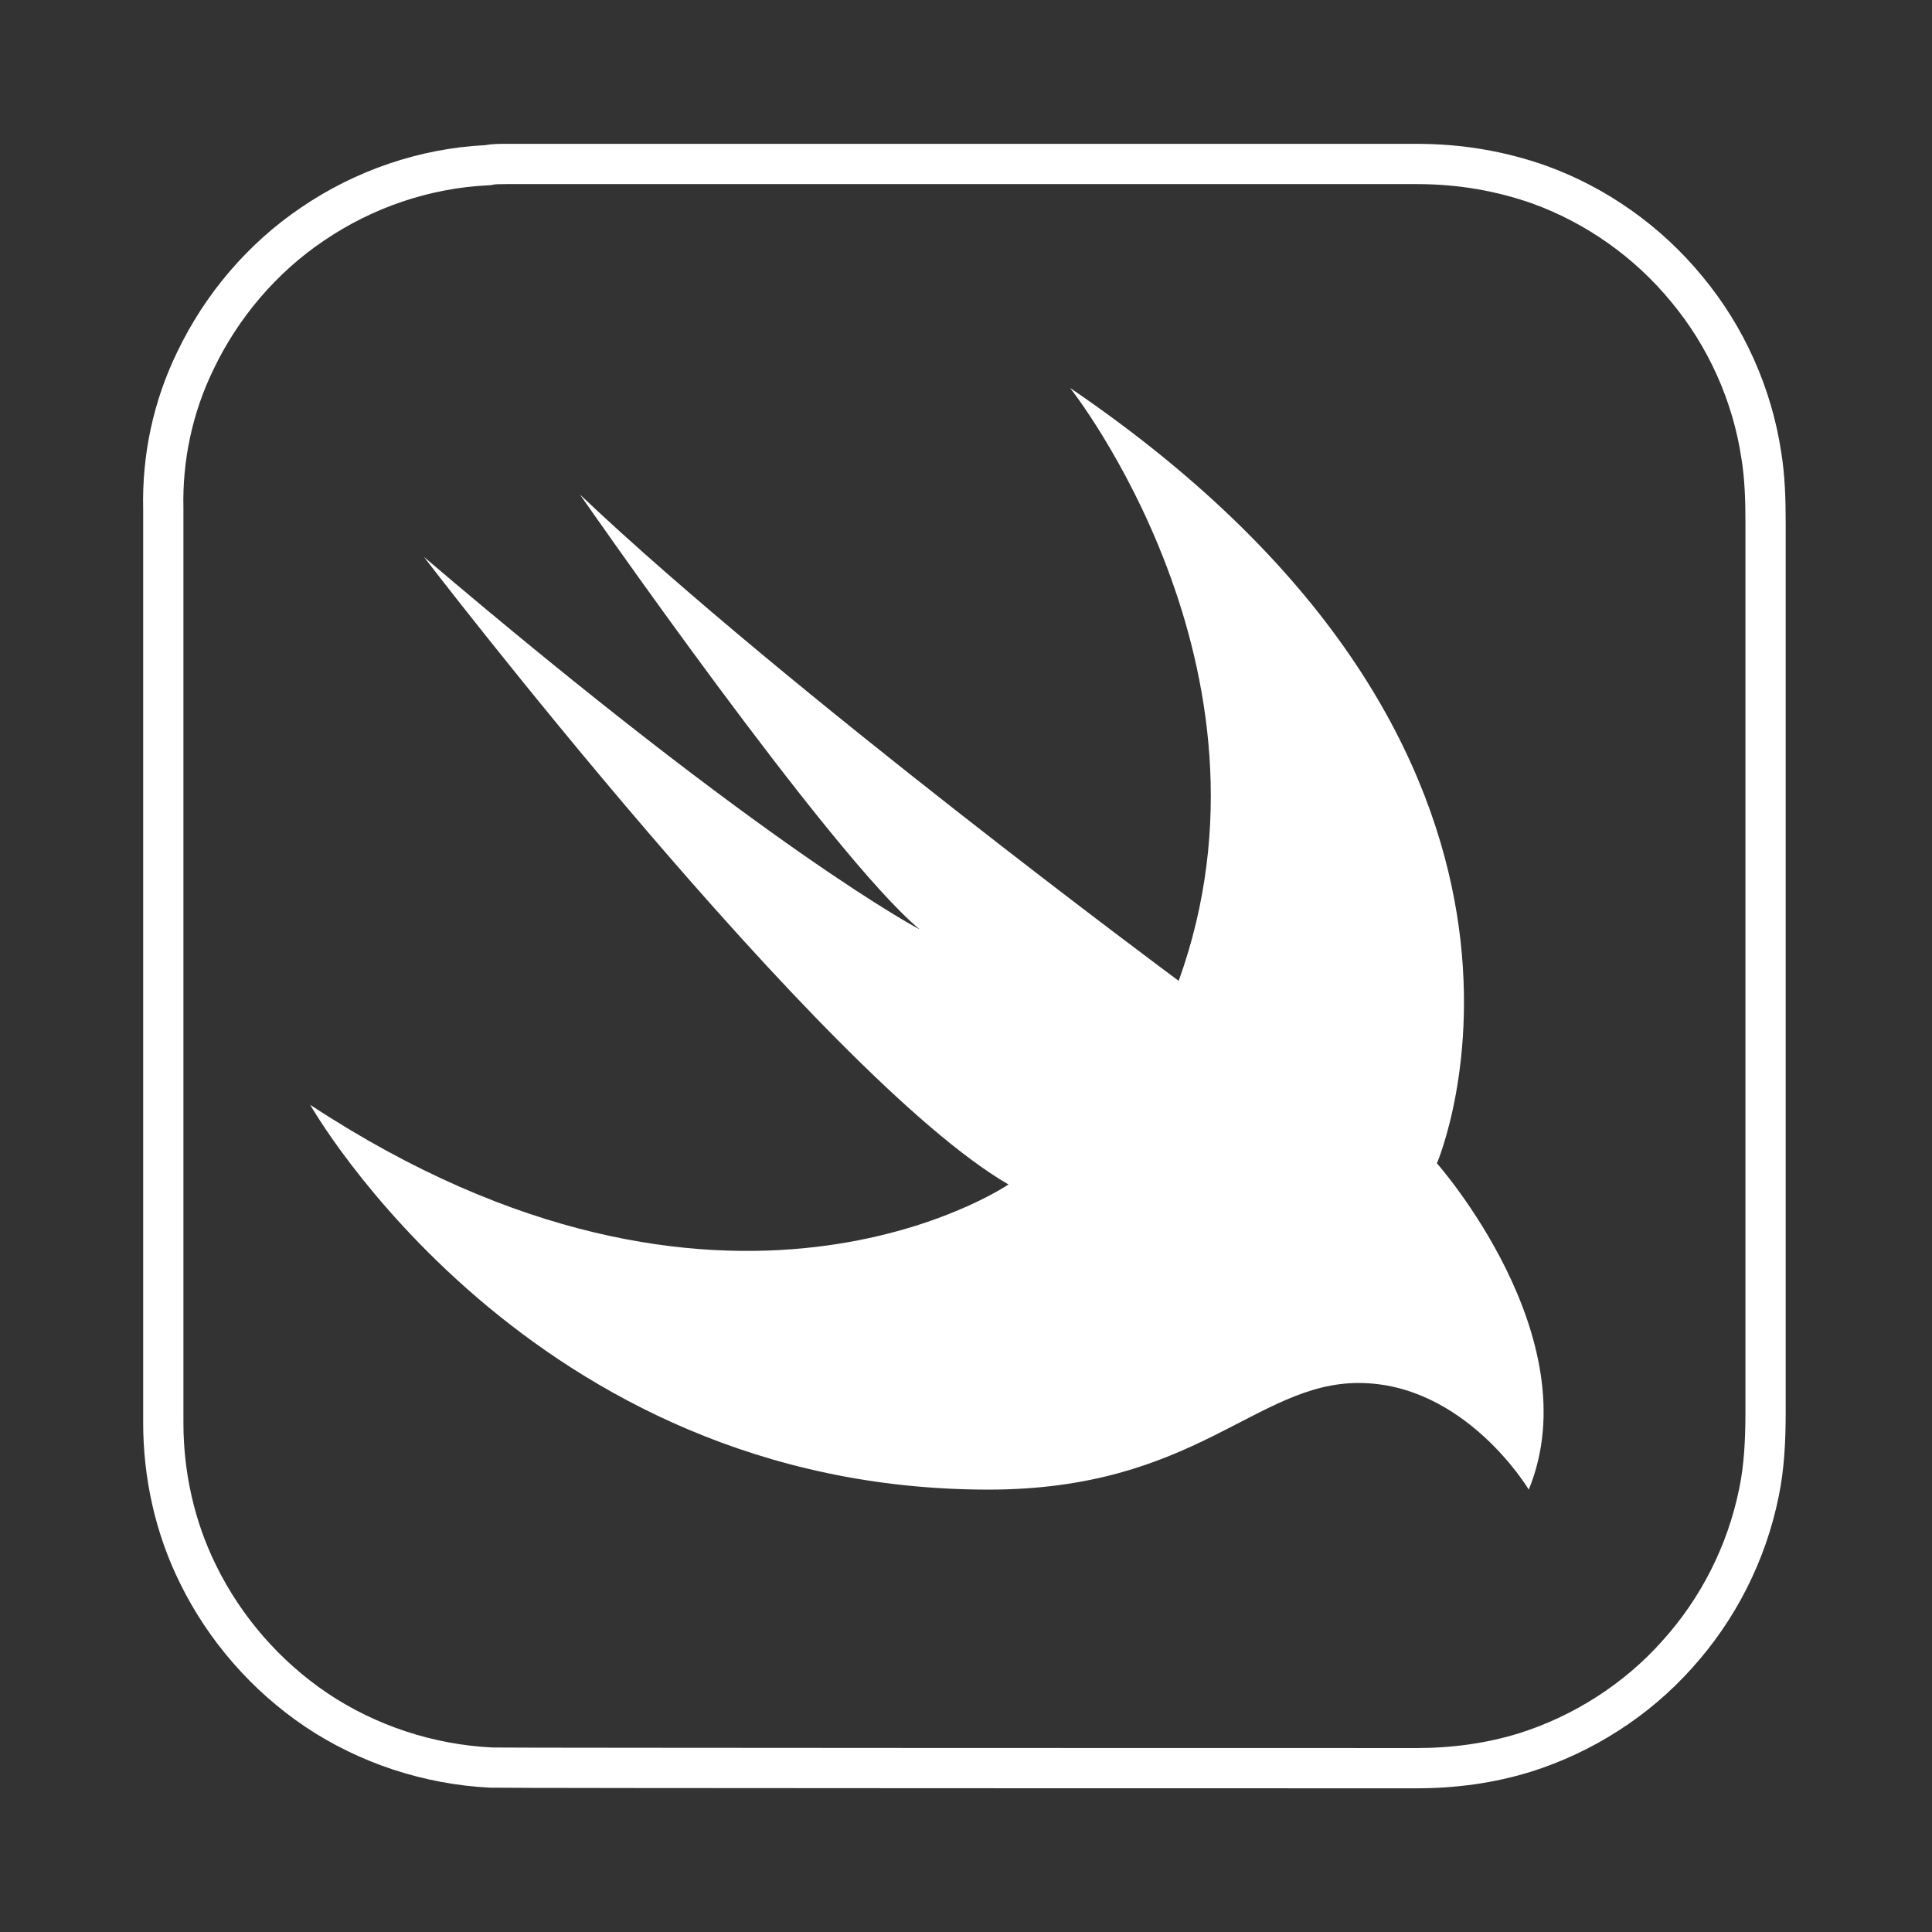 <?xml version="1.0" encoding="UTF-8"?>
<svg xmlns="http://www.w3.org/2000/svg" width="48" height="48" viewBox="0 0 48 48" fill="none">
  <rect x="0" y="0" width="48" height="48" fill="#333333" stroke="none"/>
  <path fill-rule="evenodd" clip-rule="evenodd" d="M35.7 28.902C35.7 28.902 39.53 33.227 37.982 37.009C37.982 37.009 36.402 34.36 33.753 34.36C31.199 34.36 29.699 37.009 24.56 37.009C13.117 37.009 7.707 27.449 7.707 27.449C18.017 34.232 25.055 29.428 25.055 29.428C20.411 26.731 10.532 13.836 10.532 13.836C19.134 21.161 22.852 23.092 22.852 23.092C20.634 21.257 14.41 12.288 14.41 12.288C19.513 17.13 29.284 24.369 29.284 24.369C32.093 16.581 26.587 9.639 26.587 9.639C40.057 18.799 35.7 28.902 35.7 28.902Z" fill="white"></path>
  <path fill-rule="evenodd" clip-rule="evenodd" d="M42.291 6.862C41.269 5.617 39.913 4.659 38.412 4.117C37.375 3.75 36.306 3.574 35.205 3.574H12.574C12.399 3.574 12.223 3.574 12.063 3.606C10.436 3.686 8.84 4.229 7.483 5.154C6.158 6.048 5.089 7.309 4.403 8.745C3.812 9.958 3.525 11.299 3.557 12.655V35.349C3.557 36.722 3.86 38.094 4.467 39.323C5.169 40.76 6.254 42.004 7.579 42.898C8.935 43.808 10.547 44.334 12.175 44.414C12.51 44.43 34.758 44.43 35.189 44.43C36.162 44.43 37.12 44.303 38.045 44.015C39.562 43.536 40.966 42.643 42.035 41.446C43.12 40.249 43.87 38.765 44.19 37.185C44.333 36.498 44.365 35.78 44.365 35.078V13.006C44.365 12.416 44.349 11.825 44.254 11.235C44.014 9.639 43.328 8.107 42.291 6.862ZM37.746 43.061C39.094 42.635 40.343 41.839 41.289 40.78L41.294 40.774C42.259 39.711 42.926 38.39 43.209 36.987L43.211 36.98C43.333 36.395 43.365 35.757 43.365 35.078V13.006C43.365 12.428 43.349 11.903 43.266 11.395L43.264 11.383C43.052 9.968 42.442 8.606 41.522 7.502L41.517 7.496C40.611 6.391 39.405 5.54 38.076 5.058C37.151 4.732 36.196 4.574 35.205 4.574H12.574C12.376 4.574 12.304 4.578 12.26 4.587L12.187 4.601L12.112 4.605C10.672 4.676 9.254 5.157 8.047 5.98L8.042 5.983C6.87 6.774 5.917 7.896 5.305 9.176L5.302 9.183C4.783 10.249 4.529 11.431 4.557 12.632L4.557 12.643V35.349C4.557 36.577 4.829 37.797 5.364 38.881L5.365 38.884C5.99 40.162 6.957 41.272 8.137 42.068C9.339 42.874 10.774 43.344 12.222 43.415C12.221 43.415 12.231 43.415 12.253 43.416C12.291 43.416 12.366 43.416 12.489 43.417C12.669 43.418 12.925 43.419 13.245 43.42C13.886 43.421 14.783 43.422 15.853 43.423C17.992 43.426 20.818 43.427 23.646 43.428C29.304 43.43 34.973 43.43 35.189 43.43C36.073 43.43 36.929 43.314 37.746 43.061Z" fill="white"></path>
</svg>
